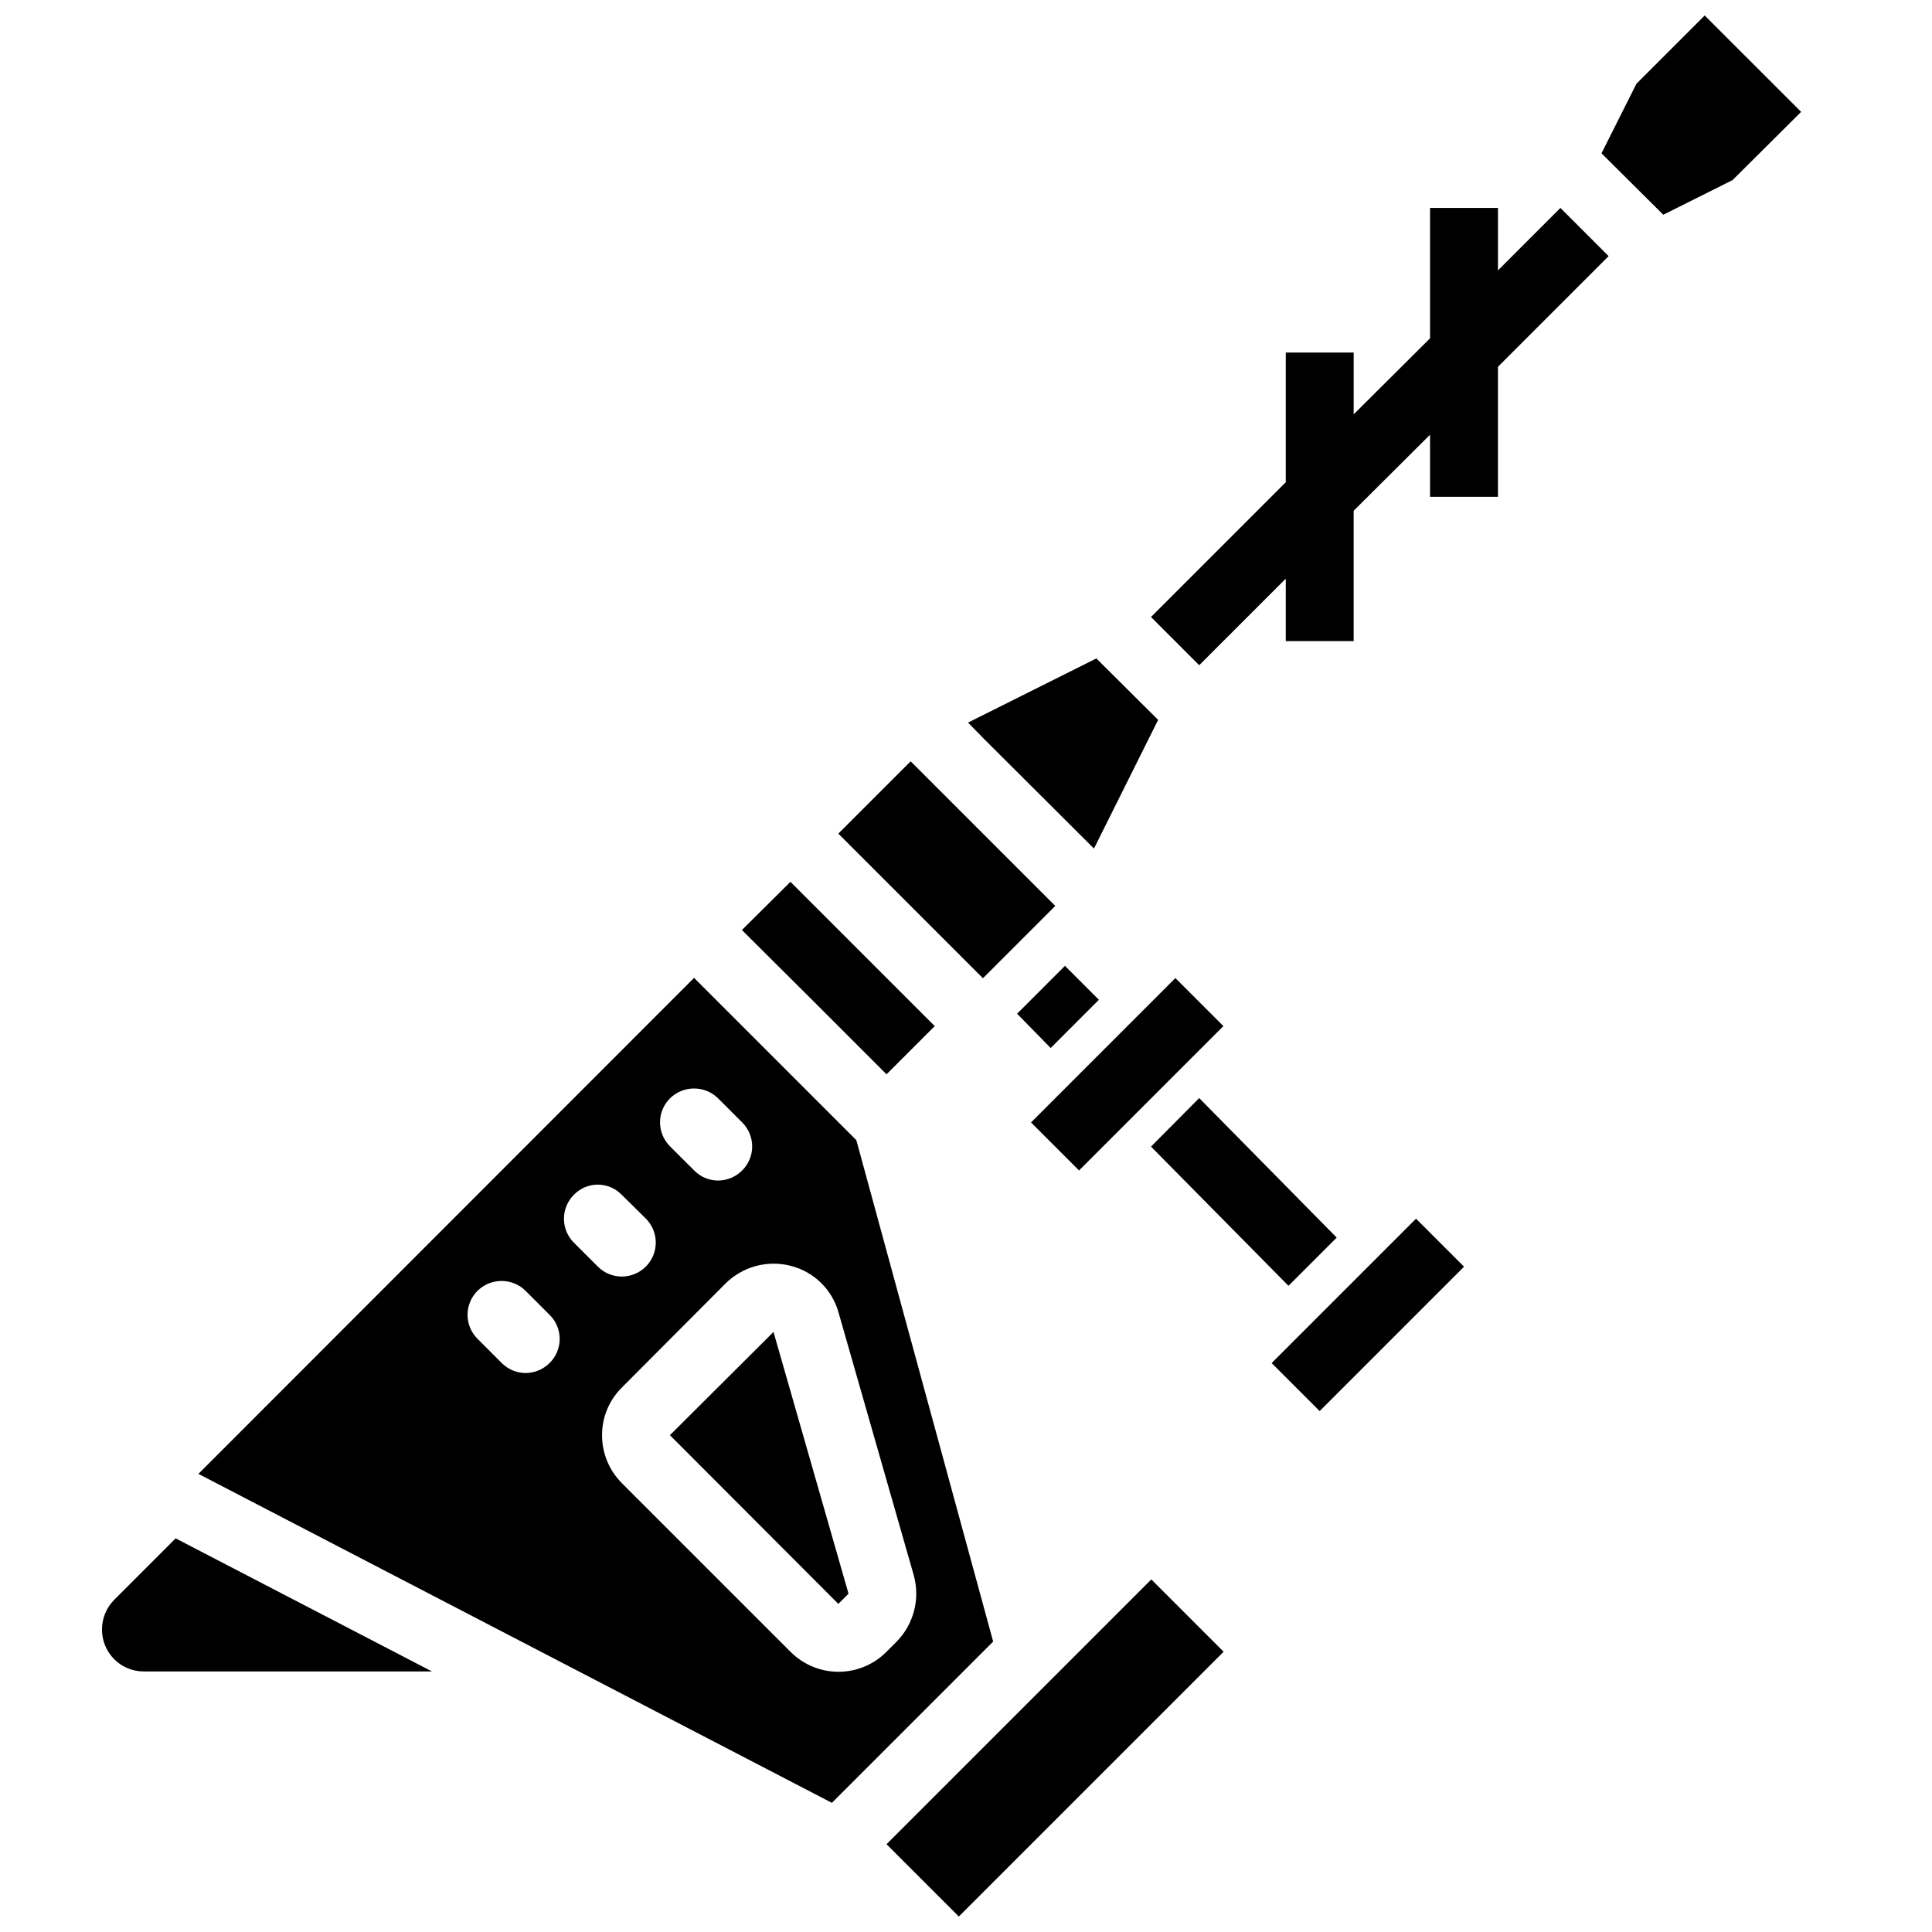 <?xml version="1.0" encoding="UTF-8"?>
<!-- Uploaded to: ICON Repo, www.iconrepo.com, Generator: ICON Repo Mixer Tools -->
<svg width="800px" height="800px" version="1.1" viewBox="144 144 512 512" xmlns="http://www.w3.org/2000/svg">
 <defs>
  <clipPath id="a">
   <path d="m171 148.09h451v503.81h-451z"/>
  </clipPath>
 </defs>
 <path d="m417.23 441.46 38.258-38.258 12.723 12.723-38.258 38.258z"/>
 <path d="m481 505.23 38.262-38.262 12.723 12.723-38.262 38.262z"/>
 <g clip-path="url(#a)">
  <path d="m461.8 435-12.773 12.863 36.434 36.887 12.777-12.773zm-76.469-89.246-19.164 19.16 38.324 38.328 19.164-19.164zm-31.852 31.938-12.863 12.773 19.164 19.074 19.16 19.164 12.777-12.777zm-162.93 173.99-16.285 16.285c-4.316 4.359-4.316 11.383 0 15.746 2.074 2.078 4.891 3.242 7.828 3.238h76.383zm158.43-54.699-27.441 27.352 44.625 44.711 2.699-2.699zm0 0-27.441 27.352 44.625 44.711 2.699-2.699zm0 0-27.441 27.352 44.625 44.711 2.699-2.699zm0 0-27.441 27.352 44.625 44.711 2.699-2.699zm0 0-27.441 27.352 44.625 44.711 2.699-2.699zm0 0-27.441 27.352 44.625 44.711 2.699-2.699zm-27.441 27.352 44.625 44.711 2.699-2.699-19.883-69.363zm49.395-78.18-43.004-43.004-131.35 131.44 167.88 87.18 42.734-42.734zm-49.395-11.066c3.535-3.508 9.242-3.508 12.777 0l6.387 6.387c1.684 1.68 2.633 3.965 2.633 6.344s-0.949 4.66-2.633 6.34c-1.688 1.711-3.984 2.68-6.387 2.699-2.406 0-4.711-0.973-6.387-2.699l-6.391-6.387c-1.684-1.68-2.629-3.961-2.629-6.34 0-2.383 0.945-4.664 2.629-6.344zm-31.848 70.082c-1.688 1.711-3.984 2.68-6.387 2.699-2.406 0-4.707-0.977-6.387-2.699l-6.387-6.387c-1.688-1.68-2.633-3.961-2.633-6.344 0-2.379 0.945-4.66 2.633-6.34 3.535-3.512 9.238-3.512 12.773 0l6.387 6.387c1.688 1.68 2.633 3.961 2.633 6.34 0 2.383-0.945 4.664-2.633 6.344zm6.387-31.848c-1.684-1.68-2.629-3.961-2.629-6.344 0-2.379 0.945-4.66 2.629-6.34 1.66-1.727 3.953-2.699 6.344-2.699 2.394 0 4.684 0.973 6.344 2.699l6.387 6.297c3.504 3.508 3.516 9.188 0.02 12.703-3.492 3.519-9.172 3.551-12.703 0.07zm82.859 108.41c-3.363 3.394-7.949 5.309-12.73 5.309s-9.363-1.914-12.73-5.309l-44.621-44.625c-3.41-3.375-5.324-7.977-5.309-12.773-0.016-4.773 1.902-9.348 5.309-12.688l27.348-27.438c4.516-4.527 11.078-6.34 17.273-4.769 6.215 1.543 11.102 6.328 12.777 12.508l19.883 69.453c1.77 6.301 0.02 13.07-4.59 17.723zm-29.957-84.75-27.441 27.352 44.625 44.711 2.699-2.699zm0 0-27.441 27.352 44.625 44.711 2.699-2.699zm0 0-27.441 27.352 44.625 44.711 2.699-2.699zm0 0-27.441 27.352 44.625 44.711 2.699-2.699zm0 0-27.441 27.352 44.625 44.711 2.699-2.699zm0 0-27.441 27.352 44.625 44.711 2.699-2.699zm0 0-27.441 27.352 44.625 44.711 2.699-2.699zm0 0-27.441 27.352 44.625 44.711 2.699-2.699zm0 0-27.441 27.352 44.625 44.711 2.699-2.699zm0 0-27.441 27.352 44.625 44.711 2.699-2.699zm-27.441 27.352 44.625 44.711 2.699-2.699-19.883-69.363zm49.395-78.18-43.004-43.004-131.35 131.44 167.88 87.18 42.734-42.734zm-49.395-11.066c3.535-3.508 9.242-3.508 12.777 0l6.387 6.387c1.684 1.68 2.633 3.965 2.633 6.344s-0.949 4.66-2.633 6.34c-1.688 1.711-3.984 2.68-6.387 2.699-2.406 0-4.711-0.973-6.387-2.699l-6.391-6.387c-1.684-1.68-2.629-3.961-2.629-6.34 0-2.383 0.945-4.664 2.629-6.344zm-31.848 70.082c-1.688 1.711-3.984 2.68-6.387 2.699-2.406 0-4.707-0.977-6.387-2.699l-6.387-6.387c-1.688-1.68-2.633-3.961-2.633-6.344 0-2.379 0.945-4.66 2.633-6.34 3.535-3.512 9.238-3.512 12.773 0l6.387 6.387c1.688 1.68 2.633 3.961 2.633 6.34 0 2.383-0.945 4.664-2.633 6.344zm6.387-31.848c-1.684-1.68-2.629-3.961-2.629-6.344 0-2.379 0.945-4.66 2.629-6.34 1.66-1.727 3.953-2.699 6.344-2.699 2.394 0 4.684 0.973 6.344 2.699l6.387 6.297c3.504 3.508 3.516 9.188 0.02 12.703-3.492 3.519-9.172 3.551-12.703 0.07zm82.859 108.41c-3.363 3.394-7.949 5.309-12.73 5.309s-9.363-1.914-12.73-5.309l-44.621-44.625c-3.41-3.375-5.324-7.977-5.309-12.773-0.016-4.773 1.902-9.348 5.309-12.688l27.348-27.438c4.516-4.527 11.078-6.34 17.273-4.769 6.215 1.543 11.102 6.328 12.777 12.508l19.883 69.453c1.77 6.301 0.02 13.07-4.59 17.723zm-29.957-84.75-27.441 27.352 44.625 44.711 2.699-2.699zm0 0-27.441 27.352 44.625 44.711 2.699-2.699zm0 0-27.441 27.352 44.625 44.711 2.699-2.699zm0 0-27.441 27.352 44.625 44.711 2.699-2.699zm0 0-27.441 27.352 44.625 44.711 2.699-2.699zm0 0-27.441 27.352 44.625 44.711 2.699-2.699zm0 0-27.441 27.352 44.625 44.711 2.699-2.699zm-27.441 27.352 44.625 44.711 2.699-2.699-19.883-69.363zm49.395-78.18-43.004-43.004-131.35 131.44 167.88 87.18 42.734-42.734zm-49.395-11.066c3.535-3.508 9.242-3.508 12.777 0l6.387 6.387c1.684 1.68 2.633 3.965 2.633 6.344s-0.949 4.66-2.633 6.34c-1.688 1.711-3.984 2.68-6.387 2.699-2.406 0-4.711-0.973-6.387-2.699l-6.391-6.387c-1.684-1.68-2.629-3.961-2.629-6.34 0-2.383 0.945-4.664 2.629-6.344zm-31.848 70.082c-1.688 1.711-3.984 2.68-6.387 2.699-2.406 0-4.707-0.977-6.387-2.699l-6.387-6.387c-1.688-1.68-2.633-3.961-2.633-6.344 0-2.379 0.945-4.66 2.633-6.34 3.535-3.512 9.238-3.512 12.773 0l6.387 6.387c1.688 1.68 2.633 3.961 2.633 6.34 0 2.383-0.945 4.664-2.633 6.344zm6.387-31.848c-1.684-1.68-2.629-3.961-2.629-6.344 0-2.379 0.945-4.66 2.629-6.34 1.66-1.727 3.953-2.699 6.344-2.699 2.394 0 4.684 0.973 6.344 2.699l6.387 6.297c3.504 3.508 3.516 9.188 0.02 12.703-3.492 3.519-9.172 3.551-12.703 0.07zm82.859 108.41c-3.363 3.394-7.949 5.309-12.73 5.309s-9.363-1.914-12.73-5.309l-44.621-44.625c-3.41-3.375-5.324-7.977-5.309-12.773-0.016-4.773 1.902-9.348 5.309-12.688l27.348-27.438c4.516-4.527 11.078-6.34 17.273-4.769 6.215 1.543 11.102 6.328 12.777 12.508l19.883 69.453c1.77 6.301 0.02 13.07-4.59 17.723zm-29.957-84.75-27.441 27.352 44.625 44.711 2.699-2.699zm0 0-27.441 27.352 44.625 44.711 2.699-2.699zm0 0-27.441 27.352 44.625 44.711 2.699-2.699zm-27.441 27.352 44.625 44.711 2.699-2.699-19.883-69.363zm49.395-78.18-43.004-43.004-131.35 131.44 167.88 87.18 42.734-42.734zm-49.395-11.066c3.535-3.508 9.242-3.508 12.777 0l6.387 6.387c1.684 1.68 2.633 3.965 2.633 6.344s-0.949 4.66-2.633 6.34c-1.688 1.711-3.984 2.68-6.387 2.699-2.406 0-4.711-0.973-6.387-2.699l-6.391-6.387c-1.684-1.68-2.629-3.961-2.629-6.34 0-2.383 0.945-4.664 2.629-6.344zm-31.848 70.082c-1.688 1.711-3.984 2.68-6.387 2.699-2.406 0-4.707-0.977-6.387-2.699l-6.387-6.387c-1.688-1.68-2.633-3.961-2.633-6.344 0-2.379 0.945-4.66 2.633-6.34 3.535-3.512 9.238-3.512 12.773 0l6.387 6.387c1.688 1.68 2.633 3.961 2.633 6.34 0 2.383-0.945 4.664-2.633 6.344zm6.387-31.848c-1.684-1.68-2.629-3.961-2.629-6.344 0-2.379 0.945-4.66 2.629-6.34 1.66-1.727 3.953-2.699 6.344-2.699 2.394 0 4.684 0.973 6.344 2.699l6.387 6.297c3.504 3.508 3.516 9.188 0.02 12.703-3.492 3.519-9.172 3.551-12.703 0.07zm82.859 108.41c-3.363 3.394-7.949 5.309-12.73 5.309s-9.363-1.914-12.73-5.309l-44.621-44.625c-3.41-3.375-5.324-7.977-5.309-12.773-0.016-4.773 1.902-9.348 5.309-12.688l27.348-27.438c4.516-4.527 11.078-6.34 17.273-4.769 6.215 1.543 11.102 6.328 12.777 12.508l19.883 69.453c1.77 6.301 0.02 13.07-4.59 17.723zm70.176-19.164-70.176 70.176 19.164 19.16 70.172-70.172zm-78.18-116.41-43.004-43.004-131.35 131.44 167.88 87.18 42.734-42.734zm-49.395-11.066c3.535-3.508 9.242-3.508 12.777 0l6.387 6.387c1.684 1.68 2.633 3.965 2.633 6.344s-0.949 4.66-2.633 6.34c-1.688 1.711-3.984 2.68-6.387 2.699-2.406 0-4.711-0.973-6.387-2.699l-6.391-6.387c-1.684-1.68-2.629-3.961-2.629-6.34 0-2.383 0.945-4.664 2.629-6.344zm-31.848 70.082c-1.688 1.711-3.984 2.68-6.387 2.699-2.406 0-4.707-0.977-6.387-2.699l-6.387-6.387c-1.688-1.68-2.633-3.961-2.633-6.344 0-2.379 0.945-4.66 2.633-6.34 3.535-3.512 9.238-3.512 12.773 0l6.387 6.387c1.688 1.68 2.633 3.961 2.633 6.34 0 2.383-0.945 4.664-2.633 6.344zm6.387-31.848c-1.684-1.68-2.629-3.961-2.629-6.344 0-2.379 0.945-4.66 2.629-6.34 1.66-1.727 3.953-2.699 6.344-2.699 2.394 0 4.684 0.973 6.344 2.699l6.387 6.297c3.504 3.508 3.516 9.188 0.02 12.703-3.492 3.519-9.172 3.551-12.703 0.07zm82.859 108.41c-3.363 3.394-7.949 5.309-12.73 5.309s-9.363-1.914-12.73-5.309l-44.621-44.625c-3.41-3.375-5.324-7.977-5.309-12.773-0.016-4.773 1.902-9.348 5.309-12.688l27.348-27.438c4.516-4.527 11.078-6.34 17.273-4.769 6.215 1.543 11.102 6.328 12.777 12.508l19.883 69.453c1.77 6.301 0.02 13.07-4.59 17.723zm-29.957-84.75-27.441 27.352 44.625 44.711 2.699-2.699zm-27.441 27.352 44.625 44.711 2.699-2.699-19.883-69.363zm49.395-78.18-43.004-43.004-131.35 131.44 167.88 87.18 42.734-42.734zm-49.395-11.066c3.535-3.508 9.242-3.508 12.777 0l6.387 6.387c1.684 1.68 2.633 3.965 2.633 6.344s-0.949 4.66-2.633 6.34c-1.688 1.711-3.984 2.68-6.387 2.699-2.406 0-4.711-0.973-6.387-2.699l-6.391-6.387c-1.684-1.68-2.629-3.961-2.629-6.34 0-2.383 0.945-4.664 2.629-6.344zm-31.848 70.082c-1.688 1.711-3.984 2.68-6.387 2.699-2.406 0-4.707-0.977-6.387-2.699l-6.387-6.387c-1.688-1.68-2.633-3.961-2.633-6.344 0-2.379 0.945-4.66 2.633-6.34 3.535-3.512 9.238-3.512 12.773 0l6.387 6.387c1.688 1.68 2.633 3.961 2.633 6.34 0 2.383-0.945 4.664-2.633 6.344zm6.387-31.848c-1.684-1.68-2.629-3.961-2.629-6.344 0-2.379 0.945-4.66 2.629-6.34 1.66-1.727 3.953-2.699 6.344-2.699 2.394 0 4.684 0.973 6.344 2.699l6.387 6.297c3.504 3.508 3.516 9.188 0.02 12.703-3.492 3.519-9.172 3.551-12.703 0.07zm82.859 108.41c-3.363 3.394-7.949 5.309-12.73 5.309s-9.363-1.914-12.73-5.309l-44.621-44.625c-3.41-3.375-5.324-7.977-5.309-12.773-0.016-4.773 1.902-9.348 5.309-12.688l27.348-27.438c4.516-4.527 11.078-6.34 17.273-4.769 6.215 1.543 11.102 6.328 12.777 12.508l19.883 69.453c1.77 6.301 0.02 13.07-4.59 17.723zm-29.957-84.75-27.441 27.352 44.625 44.711 2.699-2.699zm0 0-27.441 27.352 44.625 44.711 2.699-2.699zm0 0-27.441 27.352 44.625 44.711 2.699-2.699zm0 0-27.441 27.352 44.625 44.711 2.699-2.699zm0 0-27.441 27.352 44.625 44.711 2.699-2.699zm-27.441 27.352 44.625 44.711 2.699-2.699-19.883-69.363zm49.395-78.18-43.004-43.004-131.35 131.44 167.88 87.18 42.734-42.734zm-49.395-11.066c3.535-3.508 9.242-3.508 12.777 0l6.387 6.387c1.684 1.68 2.633 3.965 2.633 6.344s-0.949 4.66-2.633 6.34c-1.688 1.711-3.984 2.68-6.387 2.699-2.406 0-4.711-0.973-6.387-2.699l-6.391-6.387c-1.684-1.68-2.629-3.961-2.629-6.34 0-2.383 0.945-4.664 2.629-6.344zm-31.848 70.082c-1.688 1.711-3.984 2.68-6.387 2.699-2.406 0-4.707-0.977-6.387-2.699l-6.387-6.387c-1.688-1.68-2.633-3.961-2.633-6.344 0-2.379 0.945-4.66 2.633-6.34 3.535-3.512 9.238-3.512 12.773 0l6.387 6.387c1.688 1.68 2.633 3.961 2.633 6.34 0 2.383-0.945 4.664-2.633 6.344zm6.387-31.848c-1.684-1.68-2.629-3.961-2.629-6.344 0-2.379 0.945-4.66 2.629-6.34 1.66-1.727 3.953-2.699 6.344-2.699 2.394 0 4.684 0.973 6.344 2.699l6.387 6.297c3.504 3.508 3.516 9.188 0.02 12.703-3.492 3.519-9.172 3.551-12.703 0.07zm82.859 108.41c-3.363 3.394-7.949 5.309-12.73 5.309s-9.363-1.914-12.73-5.309l-44.621-44.625c-3.41-3.375-5.324-7.977-5.309-12.773-0.016-4.773 1.902-9.348 5.309-12.688l27.348-27.438c4.516-4.527 11.078-6.34 17.273-4.769 6.215 1.543 11.102 6.328 12.777 12.508l19.883 69.453c1.77 6.301 0.02 13.07-4.59 17.723zm-29.957-84.75-27.441 27.352 44.625 44.711 2.699-2.699zm0 0-27.441 27.352 44.625 44.711 2.699-2.699zm0 0-27.441 27.352 44.625 44.711 2.699-2.699zm0 0-27.441 27.352 44.625 44.711 2.699-2.699zm0 0-27.441 27.352 44.625 44.711 2.699-2.699zm0 0-27.441 27.352 44.625 44.711 2.699-2.699zm0 0-27.441 27.352 44.625 44.711 2.699-2.699zm0 0-27.441 27.352 44.625 44.711 2.699-2.699zm0 0-27.441 27.352 44.625 44.711 2.699-2.699zm-27.441 27.352 44.625 44.711 2.699-2.699-19.883-69.363zm49.395-78.18-43.004-43.004-131.35 131.44 167.88 87.18 42.734-42.734zm-49.395-11.066c3.535-3.508 9.242-3.508 12.777 0l6.387 6.387c1.684 1.68 2.633 3.965 2.633 6.344s-0.949 4.66-2.633 6.34c-1.688 1.711-3.984 2.68-6.387 2.699-2.406 0-4.711-0.973-6.387-2.699l-6.391-6.387c-1.684-1.68-2.629-3.961-2.629-6.34 0-2.383 0.945-4.664 2.629-6.344zm-31.848 70.082c-1.688 1.711-3.984 2.68-6.387 2.699-2.406 0-4.707-0.977-6.387-2.699l-6.387-6.387c-1.688-1.68-2.633-3.961-2.633-6.344 0-2.379 0.945-4.66 2.633-6.34 3.535-3.512 9.238-3.512 12.773 0l6.387 6.387c1.688 1.68 2.633 3.961 2.633 6.34 0 2.383-0.945 4.664-2.633 6.344zm6.387-31.848c-1.684-1.68-2.629-3.961-2.629-6.344 0-2.379 0.945-4.66 2.629-6.34 1.66-1.727 3.953-2.699 6.344-2.699 2.394 0 4.684 0.973 6.344 2.699l6.387 6.297c3.504 3.508 3.516 9.188 0.02 12.703-3.492 3.519-9.172 3.551-12.703 0.07zm82.859 108.41c-3.363 3.394-7.949 5.309-12.73 5.309s-9.363-1.914-12.73-5.309l-44.621-44.625c-3.41-3.375-5.324-7.977-5.309-12.773-0.016-4.773 1.902-9.348 5.309-12.688l27.348-27.438c4.516-4.527 11.078-6.34 17.273-4.769 6.215 1.543 11.102 6.328 12.777 12.508l19.883 69.453c1.77 6.301 0.02 13.07-4.59 17.723zm-29.957-84.75-27.441 27.352 44.625 44.711 2.699-2.699zm0 0-27.441 27.352 44.625 44.711 2.699-2.699zm0 0-27.441 27.352 44.625 44.711 2.699-2.699zm0 0-27.441 27.352 44.625 44.711 2.699-2.699zm0 0-27.441 27.352 44.625 44.711 2.699-2.699zm0 0-27.441 27.352 44.625 44.711 2.699-2.699zm0 0-27.441 27.352 44.625 44.711 2.699-2.699zm0 0-27.441 27.352 44.625 44.711 2.699-2.699zm0 0-27.441 27.352 44.625 44.711 2.699-2.699zm0 0-27.441 27.352 44.625 44.711 2.699-2.699zm0 0-27.441 27.352 44.625 44.711 2.699-2.699zm-27.441 27.352 44.625 44.711 2.699-2.699-19.883-69.363zm49.395-78.18-43.004-43.004-131.35 131.44 167.88 87.18 42.734-42.734zm-49.395-11.066c3.535-3.508 9.242-3.508 12.777 0l6.387 6.387c1.684 1.68 2.633 3.965 2.633 6.344s-0.949 4.66-2.633 6.34c-1.688 1.711-3.984 2.68-6.387 2.699-2.406 0-4.711-0.973-6.387-2.699l-6.391-6.387c-1.684-1.68-2.629-3.961-2.629-6.34 0-2.383 0.945-4.664 2.629-6.344zm-31.848 70.082c-1.688 1.711-3.984 2.68-6.387 2.699-2.406 0-4.707-0.977-6.387-2.699l-6.387-6.387c-1.688-1.68-2.633-3.961-2.633-6.344 0-2.379 0.945-4.66 2.633-6.34 3.535-3.512 9.238-3.512 12.773 0l6.387 6.387c1.688 1.68 2.633 3.961 2.633 6.34 0 2.383-0.945 4.664-2.633 6.344zm6.387-31.848c-1.684-1.68-2.629-3.961-2.629-6.344 0-2.379 0.945-4.66 2.629-6.34 1.66-1.727 3.953-2.699 6.344-2.699 2.394 0 4.684 0.973 6.344 2.699l6.387 6.297c3.504 3.508 3.516 9.188 0.02 12.703-3.492 3.519-9.172 3.551-12.703 0.07zm82.859 108.41c-3.363 3.394-7.949 5.309-12.73 5.309s-9.363-1.914-12.73-5.309l-44.621-44.625c-3.41-3.375-5.324-7.977-5.309-12.773-0.016-4.773 1.902-9.348 5.309-12.688l27.348-27.438c4.516-4.527 11.078-6.34 17.273-4.769 6.215 1.543 11.102 6.328 12.777 12.508l19.883 69.453c1.77 6.301 0.02 13.07-4.59 17.723zm-29.957-84.75-27.441 27.352 44.625 44.711 2.699-2.699zm0 0-27.441 27.352 44.625 44.711 2.699-2.699zm0 0-27.441 27.352 44.625 44.711 2.699-2.699zm0 0-27.441 27.352 44.625 44.711 2.699-2.699zm0 0-27.441 27.352 44.625 44.711 2.699-2.699zm85.559-178.49-34.008 17.004 4.227 4.32 29.148 29.059 17.004-34.098zm161.22-170.39-18.086 18.082-9.266 18.445 16.375 16.281 18.352-9.176 18.176-18.082zm-169.54 251.86-12.684 12.688 8.906 9.086 12.773-12.777z"/>
 </g>
 <path d="m570.3 211.88-29.328 29.328v34.457h-17.996v-16.461l-20.242 20.152v34.547h-17.992v-16.555l-22.941 22.941-12.773-12.777 35.715-35.715v-34.367h17.992v16.375l20.242-20.152v-34.547h17.996v16.555l16.551-16.555 6.391 6.387z"/>
</svg>